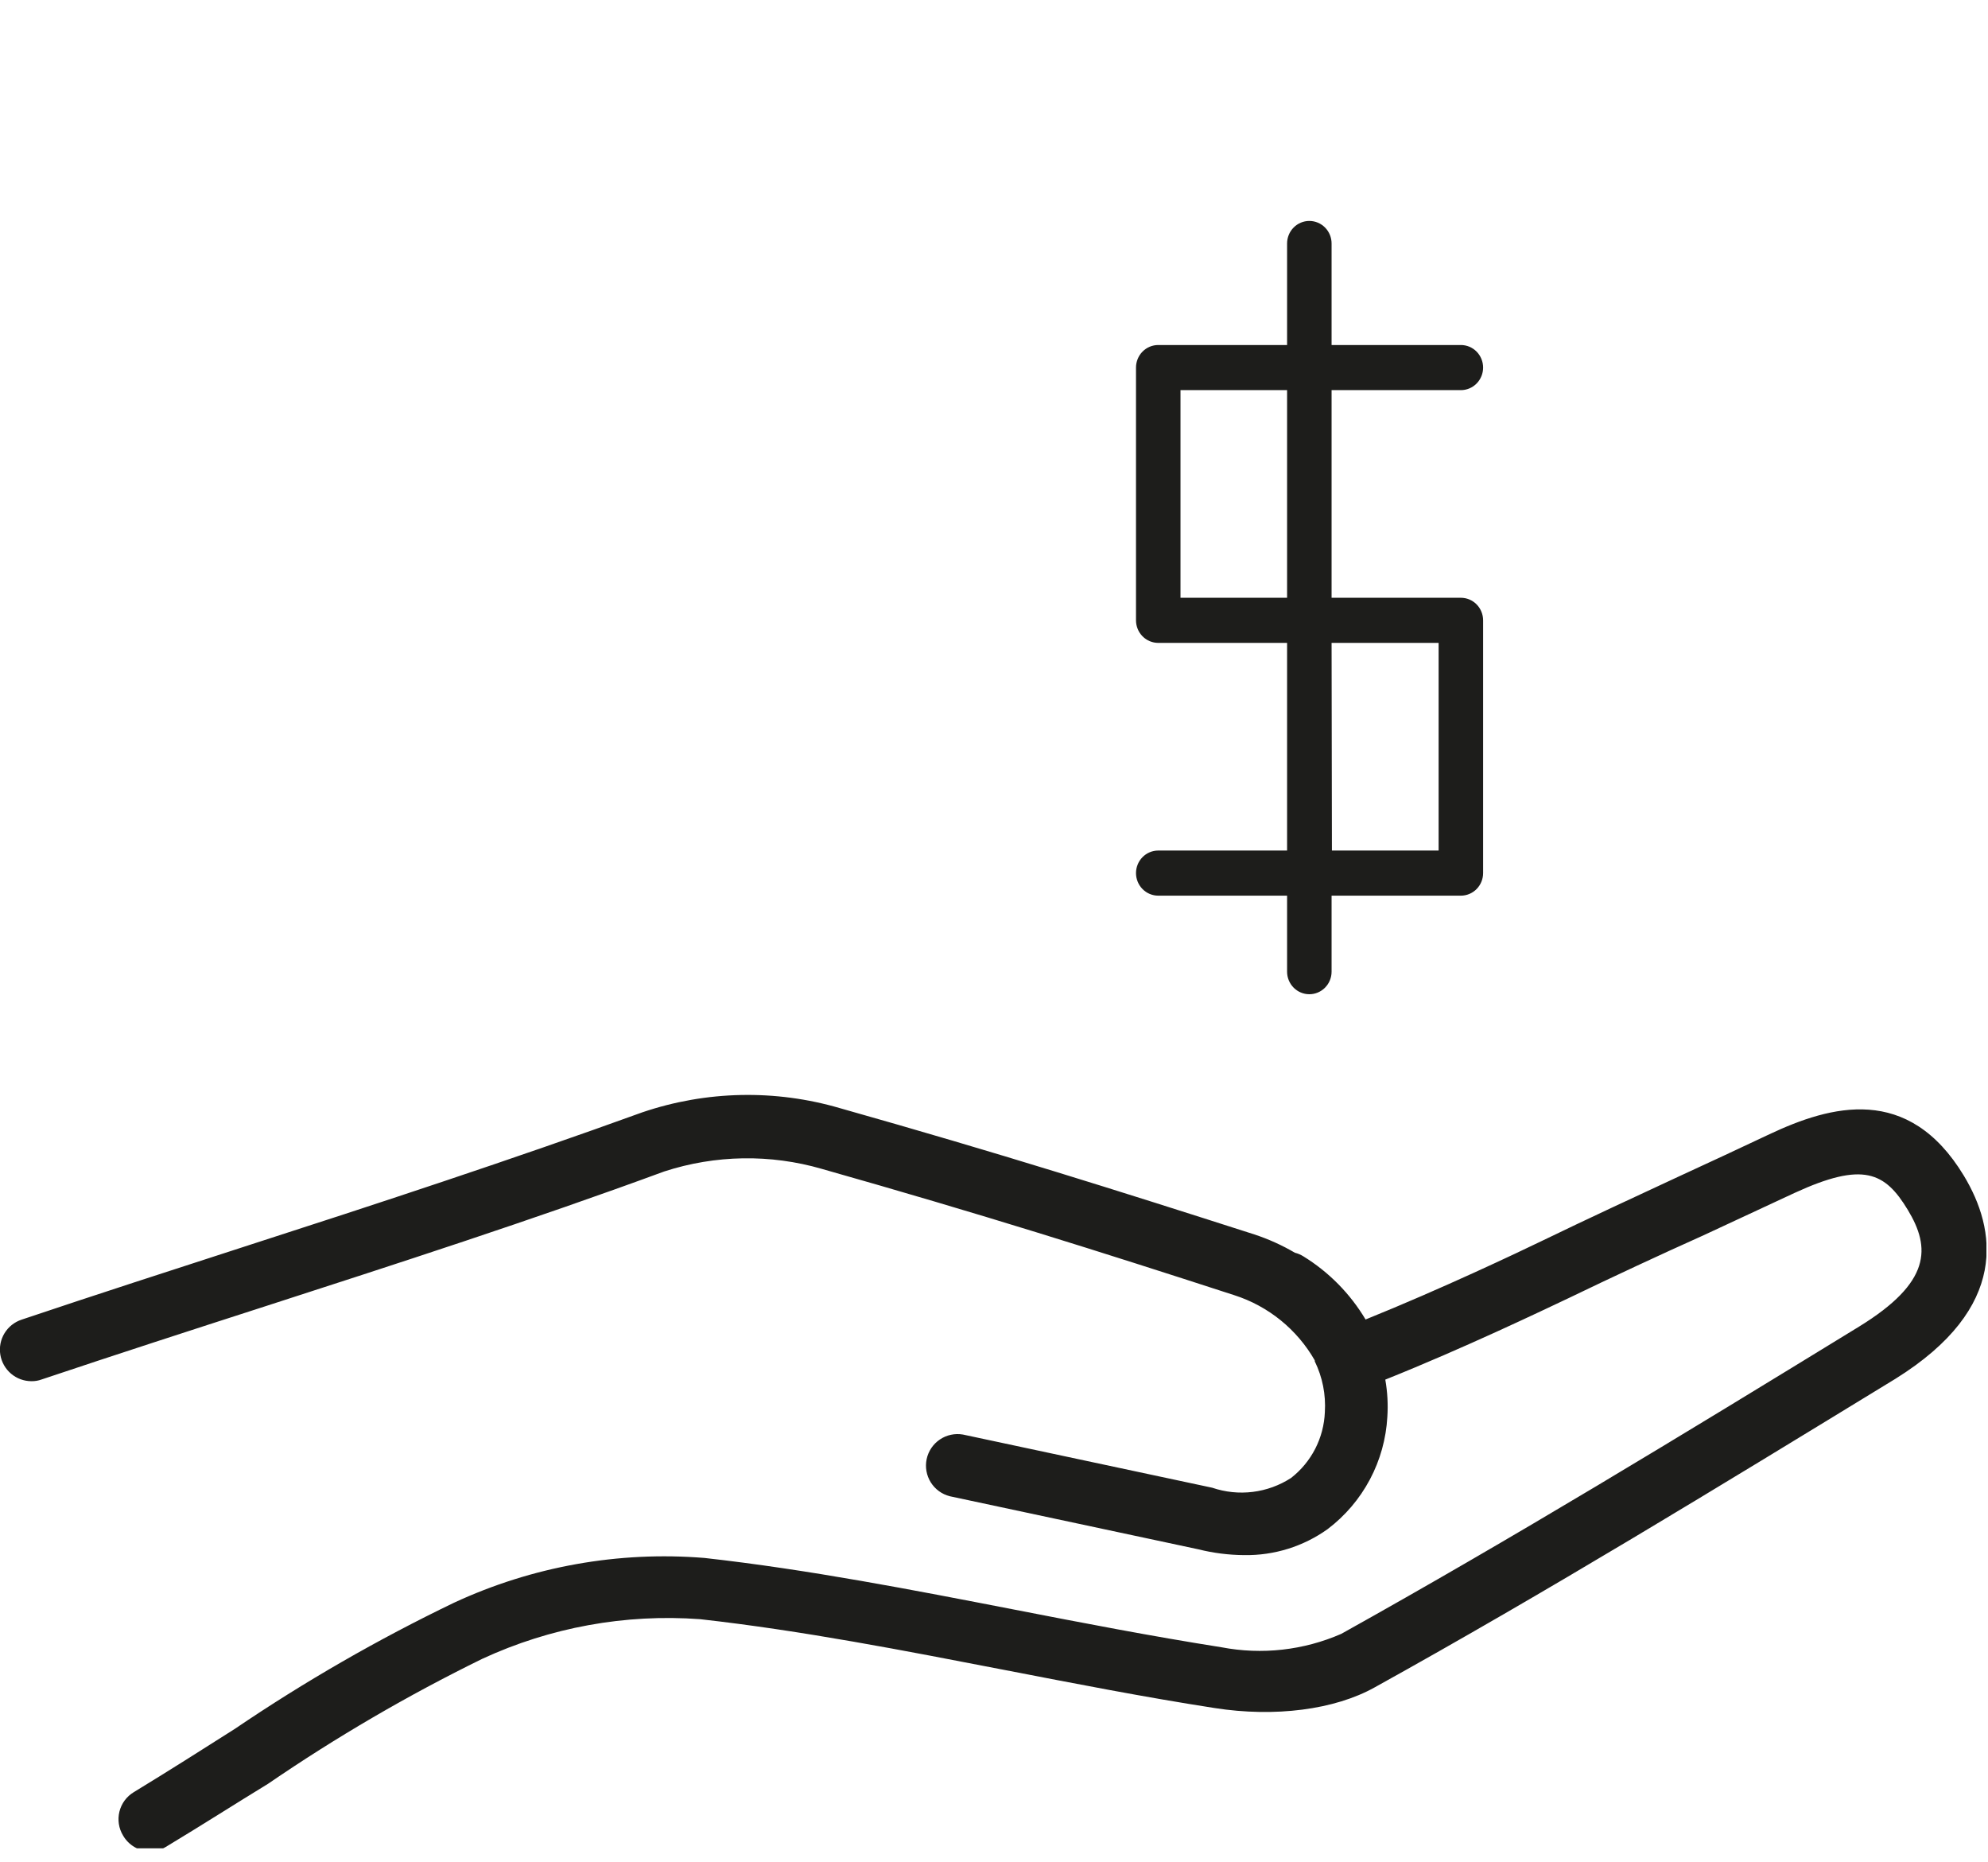 <svg width="126" height="118" viewBox="0 0 126 118" fill="none" xmlns="http://www.w3.org/2000/svg">
<g clip-path="url(#clip0_3310_514)">
<path d="M124.47 74.5C120.95 68.68 116.04 70.04 112.15 71.87C110.25 72.77 108.33 73.66 106.42 74.54C103.58 75.86 100.64 77.22 97.77 78.61C96.26 79.34 91.36 81.67 86.55 83.61C85.578 81.979 84.226 80.606 82.61 79.61C82.443 79.505 82.261 79.427 82.07 79.38C81.257 78.903 80.395 78.514 79.5 78.22C70.83 75.44 63.4 73.09 53.24 70.22C49.139 69.018 44.767 69.109 40.72 70.48C32.44 73.48 23.84 76.3 15.53 78.98C10.9 80.48 6.1 82.03 1.37 83.62C0.917 83.769 0.533 84.074 0.285 84.481C0.038 84.887 -0.056 85.369 0.02 85.839C0.096 86.309 0.337 86.736 0.7 87.044C1.063 87.353 1.524 87.521 2 87.52C2.218 87.523 2.435 87.486 2.64 87.41C7.35 85.83 12.14 84.28 16.76 82.79C25.11 80.09 33.76 77.3 42.1 74.23C45.342 73.175 48.826 73.119 52.1 74.07C62.19 76.93 69.6 79.27 78.23 82.07C80.386 82.762 82.205 84.235 83.33 86.2V86.26C83.819 87.26 84.039 88.369 83.97 89.48C83.937 90.289 83.729 91.081 83.36 91.801C82.99 92.521 82.468 93.152 81.83 93.65C81.097 94.125 80.267 94.427 79.401 94.534C78.535 94.642 77.656 94.551 76.83 94.27L61.03 90.9C60.52 90.812 59.996 90.925 59.568 91.215C59.139 91.505 58.84 91.949 58.732 92.455C58.625 92.961 58.718 93.489 58.991 93.928C59.265 94.367 59.698 94.683 60.2 94.81L75.94 98.17C76.895 98.409 77.875 98.534 78.86 98.54C80.754 98.571 82.609 97.993 84.15 96.89C85.258 96.05 86.17 94.979 86.823 93.751C87.476 92.524 87.853 91.168 87.93 89.78C87.982 88.991 87.938 88.198 87.8 87.42C92.8 85.42 97.8 83.02 99.39 82.27C102.23 80.9 105.15 79.54 107.98 78.27L113.74 75.59C118.09 73.59 119.47 74.27 120.92 76.67C122.37 79.07 122.4 81.25 117.83 84.06C106.31 91.12 95.9 97.46 85.01 103.53C82.624 104.573 79.977 104.87 77.42 104.38C73.04 103.69 68.58 102.83 64.27 101.99C57.87 100.75 51.27 99.46 44.65 98.72C39.2 98.279 33.729 99.257 28.77 101.56C23.946 103.881 19.3 106.555 14.87 109.56C12.82 110.86 10.7 112.21 8.48 113.56C8.254 113.696 8.058 113.874 7.901 114.086C7.745 114.298 7.632 114.538 7.569 114.794C7.506 115.049 7.494 115.315 7.533 115.575C7.573 115.835 7.663 116.085 7.8 116.31C7.973 116.611 8.222 116.861 8.522 117.037C8.822 117.212 9.162 117.306 9.51 117.31C9.862 117.306 10.207 117.21 10.51 117.03C12.77 115.67 14.91 114.3 16.99 113.03C21.319 110.066 25.858 107.419 30.57 105.11C34.882 103.116 39.631 102.252 44.37 102.6C50.82 103.32 57.37 104.6 63.68 105.82C68.03 106.66 72.52 107.54 76.98 108.23C80.8 108.83 84.59 108.34 87.13 106.92C98.13 100.82 108.54 94.45 120.13 87.37C127.39 82.85 126.51 77.88 124.47 74.5Z" fill="#1D1D1B"/>
<path d="M73.41 53.895C73.036 53.895 72.677 54.045 72.413 54.313C72.149 54.581 72 54.945 72 55.324C72 55.703 72.149 56.067 72.413 56.335C72.677 56.603 73.036 56.754 73.41 56.754H81.576V61.571C81.576 61.95 81.724 62.313 81.989 62.581C82.253 62.849 82.612 63 82.986 63C83.36 63 83.719 62.849 83.983 62.581C84.248 62.313 84.396 61.95 84.396 61.571V56.754H92.59C92.964 56.754 93.323 56.603 93.587 56.335C93.851 56.067 94 55.703 94 55.324V39.308C94 38.928 93.851 38.565 93.587 38.297C93.323 38.029 92.964 37.878 92.59 37.878H84.396V24.721H92.59C92.964 24.721 93.323 24.57 93.587 24.302C93.851 24.034 94 23.67 94 23.291C94 22.912 93.851 22.549 93.587 22.28C93.323 22.012 92.964 21.862 92.59 21.862H84.396V15.429C84.396 15.05 84.248 14.687 83.983 14.419C83.719 14.151 83.36 14 82.986 14C82.612 14 82.253 14.151 81.989 14.419C81.724 14.687 81.576 15.05 81.576 15.429V21.862H73.41C73.036 21.862 72.677 22.012 72.413 22.28C72.149 22.549 72 22.912 72 23.291V39.308C72 39.687 72.149 40.05 72.413 40.318C72.677 40.586 73.036 40.737 73.41 40.737H81.576V53.895H73.41ZM74.82 37.878V24.721H81.576V37.878H74.82ZM84.396 40.737H91.18V53.895H84.417L84.396 40.737Z" fill="#1D1D1B"/>
</g>
<defs>
<clipPath id="clip0_3310_514">
<rect width="125.9" height="117.12" fill="white"/>
</clipPath>
</defs>
</svg>
